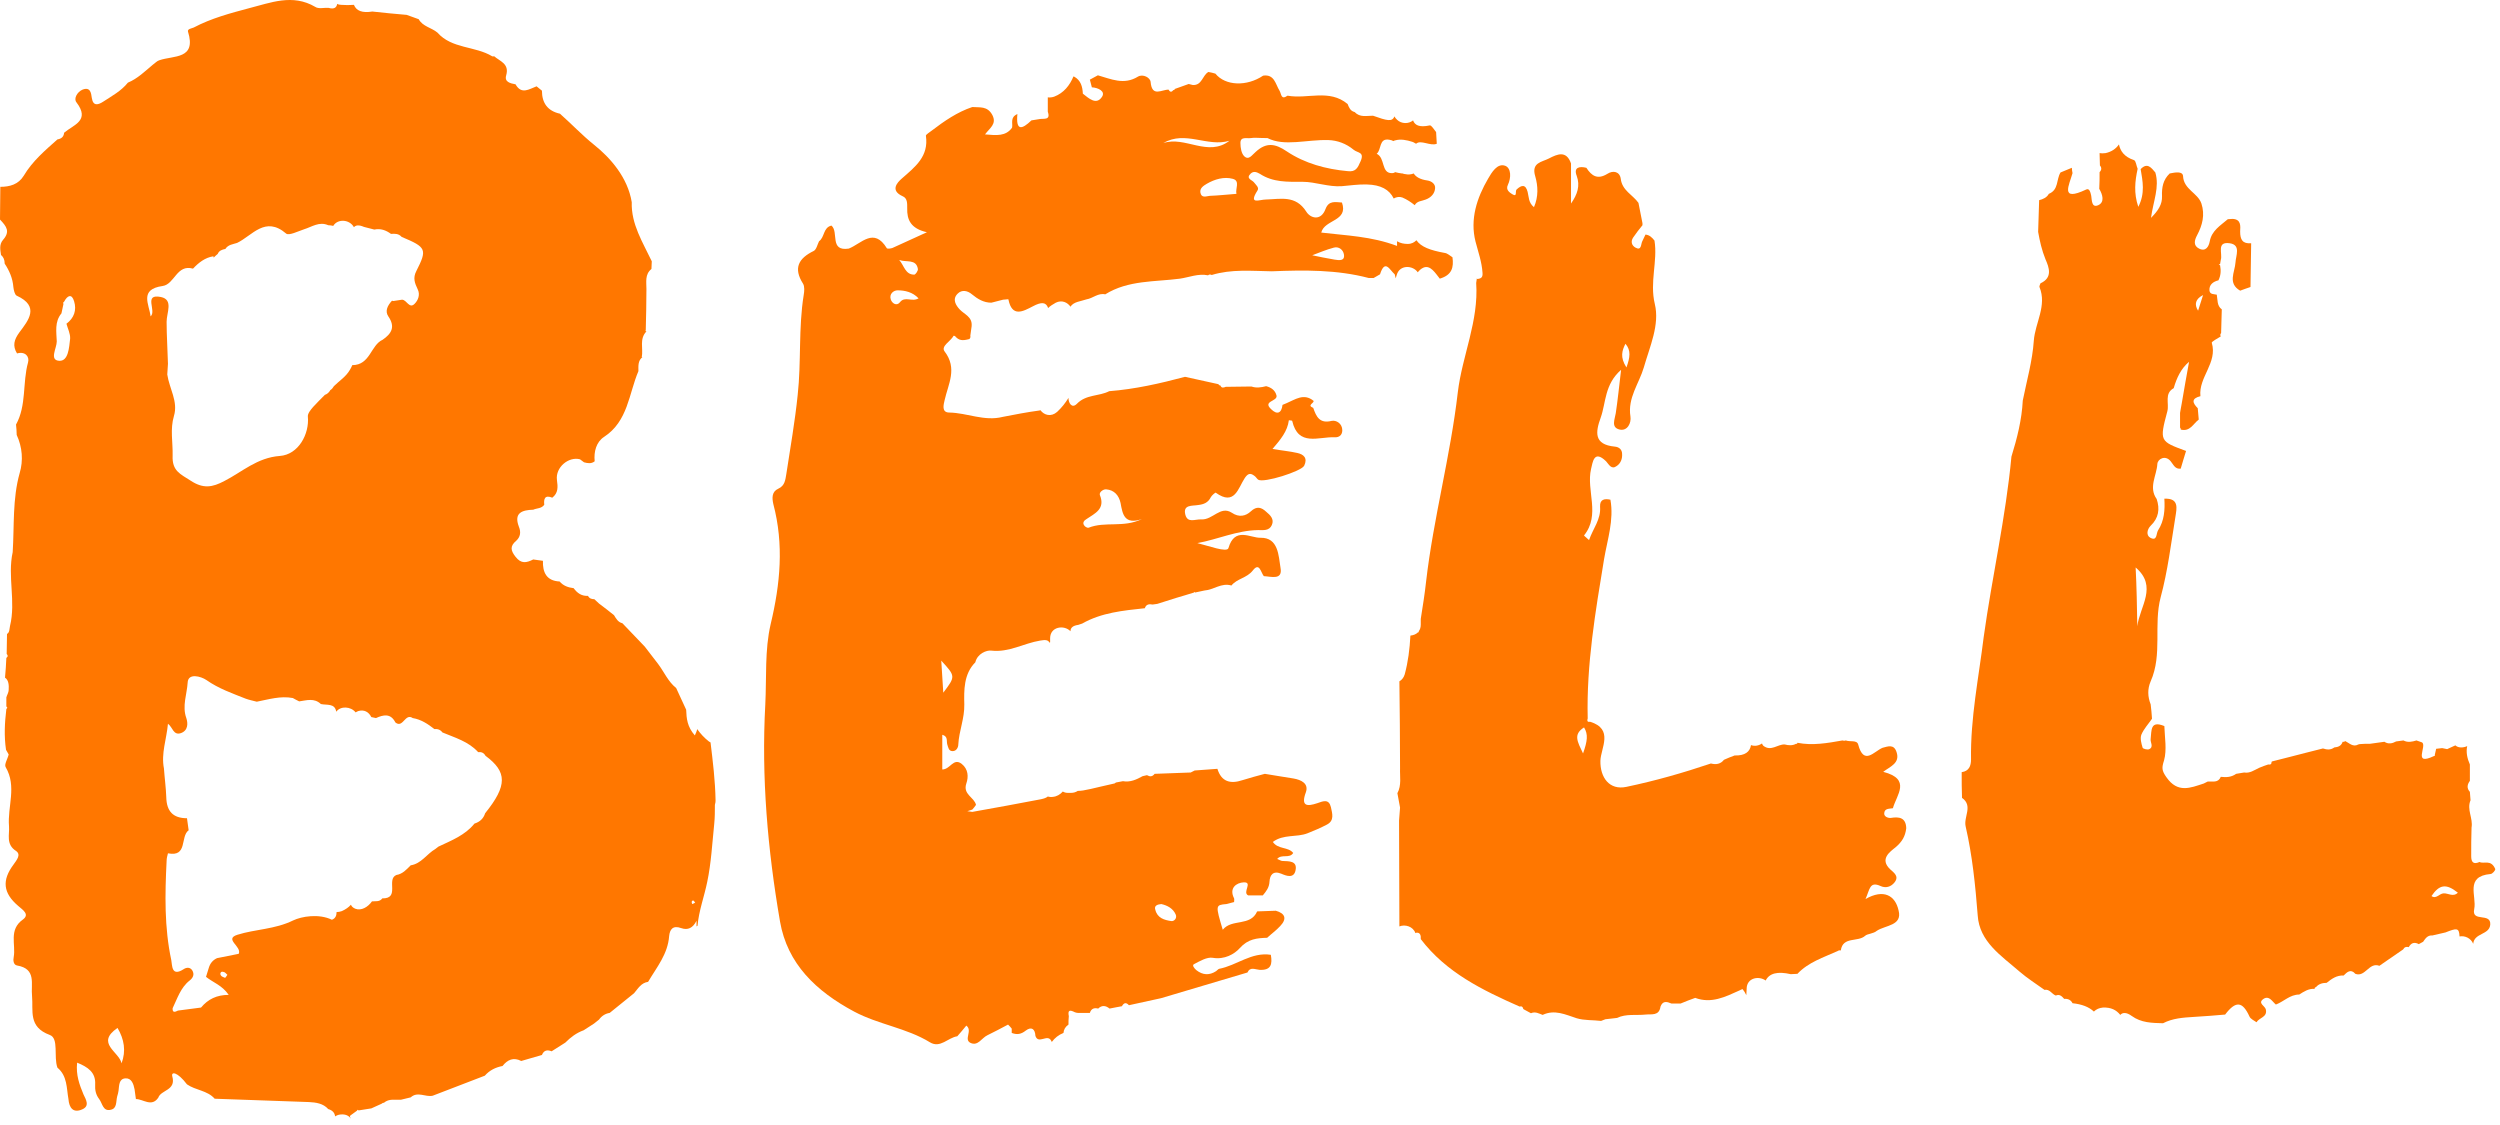 <svg width="180" height="81" viewBox="0 0 180 81" fill="none" xmlns="http://www.w3.org/2000/svg">
<path d="M104.578 18.524C104.386 18.404 104.217 18.236 104.025 18.212C102.967 18.02 102.318 17.779 101.982 17.298C101.837 17.442 101.645 17.563 101.357 17.563C101.092 17.563 100.828 17.515 100.587 17.37C100.587 17.491 100.587 17.587 100.587 17.707C98.736 17.01 96.933 16.962 95.13 16.745C95.37 15.784 97.101 15.952 96.621 14.582C96.164 14.558 95.683 14.413 95.442 15.038C95.106 15.952 94.337 15.712 94.048 15.231C93.279 14.029 92.197 14.341 91.139 14.365C90.682 14.365 89.865 14.774 90.538 13.716C90.682 13.5 90.418 13.307 90.274 13.115C90.129 12.947 89.673 12.851 90.057 12.49C90.274 12.298 90.49 12.394 90.707 12.514C91.668 13.139 92.678 13.091 93.808 13.091C94.697 13.091 95.659 13.476 96.621 13.404C97.222 13.356 97.823 13.259 98.424 13.283C99.409 13.307 100.034 13.644 100.347 14.293C100.539 14.173 100.78 14.149 100.972 14.221C101.309 14.365 101.597 14.558 101.861 14.774C102.03 14.461 102.366 14.486 102.655 14.365C103.039 14.221 103.304 13.933 103.328 13.548C103.352 13.259 103.088 13.043 102.775 12.995C102.246 12.923 101.934 12.73 101.789 12.49C101.597 12.562 101.405 12.586 101.188 12.538C101.14 12.538 101.02 12.514 100.996 12.49C100.972 12.49 100.972 12.49 100.948 12.49C100.78 12.466 100.611 12.442 100.443 12.394C100.395 12.442 100.323 12.466 100.203 12.466C99.433 12.466 99.746 11.36 99.121 11.072C99.481 10.783 99.265 9.918 100.034 10.062C100.155 10.086 100.251 10.11 100.323 10.158C100.371 10.134 100.419 10.11 100.443 10.11C100.852 9.99 101.284 10.086 101.669 10.206C101.765 10.23 101.861 10.302 101.958 10.35C102.294 10.038 102.991 10.543 103.448 10.35C103.424 10.062 103.424 9.798 103.4 9.509C103.256 9.341 103.064 9.004 102.943 9.028C102.174 9.196 101.861 9.004 101.741 8.668C101.429 8.932 100.9 8.932 100.587 8.62C100.515 8.547 100.443 8.475 100.395 8.379C100.251 8.788 99.866 8.692 98.856 8.331C98.4 8.331 97.919 8.475 97.534 8.067C97.222 7.994 97.125 7.73 97.029 7.49C95.707 6.384 94.144 7.153 92.702 6.889C92.221 7.225 92.269 6.768 92.125 6.528C91.836 6.071 91.764 5.326 90.947 5.446C89.769 6.239 88.23 6.191 87.509 5.302C87.341 5.254 87.172 5.206 87.004 5.182C86.571 5.422 86.547 6.167 85.874 6.119C85.778 6.095 85.682 6.071 85.586 6.047L84.576 6.408C84.576 6.48 84.528 6.504 84.48 6.48C84.36 6.648 84.239 6.648 84.143 6.456C83.662 6.432 82.941 7.033 82.845 5.903C82.821 5.59 82.292 5.302 81.931 5.518C80.922 6.143 79.984 5.686 79.047 5.422C78.854 5.518 78.662 5.638 78.47 5.735C78.518 5.927 78.566 6.095 78.614 6.288C79.071 6.312 79.624 6.576 79.335 6.985C78.926 7.586 78.397 7.081 77.965 6.744C77.941 6.239 77.82 5.783 77.34 5.518C77.316 5.518 77.292 5.518 77.292 5.494C77.027 6.143 76.594 6.696 75.897 6.961C75.753 7.009 75.585 7.033 75.441 7.009V8.043C75.657 8.668 75.176 8.523 74.864 8.571C74.671 8.595 74.455 8.644 74.262 8.668C73.589 9.317 73.132 9.461 73.253 8.211C72.7 8.451 72.94 8.884 72.868 9.196C72.411 9.822 71.762 9.749 70.921 9.677C71.257 9.221 71.786 8.932 71.45 8.283C71.089 7.61 70.536 7.754 70.007 7.706C68.925 8.067 67.988 8.716 67.074 9.413C66.93 9.533 66.665 9.677 66.665 9.773C66.882 11.264 65.896 12.009 64.935 12.851C64.574 13.163 64.093 13.716 64.983 14.125C65.343 14.269 65.319 14.654 65.319 14.99C65.295 15.808 65.56 16.457 66.738 16.721C65.728 17.178 65.007 17.515 64.261 17.851C64.141 17.899 63.901 17.923 63.853 17.875C62.915 16.337 62.026 17.539 61.112 17.899C59.694 18.116 60.415 16.697 59.862 16.241C59.261 16.385 59.381 17.082 58.972 17.37C58.852 17.611 58.78 17.971 58.588 18.068C57.506 18.596 57.097 19.294 57.818 20.424C57.939 20.616 57.915 20.977 57.867 21.241C57.482 23.621 57.698 26.049 57.434 28.429C57.241 30.328 56.905 32.228 56.616 34.127C56.544 34.536 56.52 34.968 56.039 35.185C55.559 35.401 55.583 35.858 55.679 36.291C56.448 39.2 56.184 42.036 55.486 44.945C55.054 46.797 55.198 48.792 55.102 50.715C54.813 55.956 55.27 61.173 56.16 66.342C56.688 69.395 58.756 71.366 61.497 72.833C63.252 73.77 65.271 74.011 66.954 75.045C67.699 75.501 68.252 74.708 68.925 74.612C69.142 74.371 69.358 74.107 69.575 73.843C70.055 74.203 69.358 74.852 69.887 75.093C70.416 75.333 70.68 74.732 71.089 74.54C71.594 74.299 72.075 74.035 72.58 73.77C72.676 73.867 72.772 73.963 72.844 74.059C72.844 74.155 72.844 74.251 72.844 74.371C73.229 74.516 73.517 74.468 73.854 74.203C74.262 73.891 74.527 74.083 74.551 74.588C74.767 75.213 75.416 74.42 75.681 74.924C75.705 74.948 75.705 74.997 75.729 75.021C75.945 74.732 76.21 74.516 76.57 74.371C76.594 74.131 76.691 73.939 76.931 73.77C76.931 73.578 76.931 73.362 76.955 73.169C76.859 72.689 77.051 72.713 77.388 72.881C77.46 72.905 77.532 72.929 77.604 72.929C77.893 72.929 78.181 72.929 78.47 72.929C78.566 72.617 78.782 72.544 79.071 72.617C79.335 72.352 79.624 72.4 79.888 72.617C80.177 72.569 80.465 72.496 80.778 72.448C80.922 72.184 81.09 72.16 81.282 72.376L83.59 71.871C85.658 71.246 87.749 70.645 89.817 70.02C90.009 69.587 90.37 69.804 90.682 69.828C91.524 69.876 91.62 69.419 91.5 68.746C90.105 68.53 89.048 69.515 87.773 69.756C87.701 69.78 87.629 69.876 87.557 69.924C87.076 70.237 86.596 70.213 86.139 69.852C85.994 69.732 85.802 69.491 85.97 69.419C86.379 69.203 86.908 68.89 87.317 68.962C88.158 69.107 88.879 68.698 89.264 68.265C89.865 67.592 90.514 67.544 91.235 67.52C91.548 67.231 91.885 66.991 92.173 66.678C92.678 66.15 92.534 65.765 91.86 65.573C91.404 65.597 90.971 65.597 90.514 65.621C90.033 66.727 88.687 66.126 88.038 66.943C87.509 65.164 87.509 65.164 88.302 65.092C88.495 65.044 88.663 64.996 88.855 64.948C88.855 64.851 88.879 64.755 88.855 64.683C88.471 63.938 89.024 63.553 89.552 63.529C90.226 63.505 89.432 64.25 89.865 64.467C90.226 64.467 90.562 64.467 90.923 64.467C91.163 64.178 91.38 63.914 91.404 63.481C91.428 63.024 91.644 62.664 92.245 62.904C92.63 63.072 93.159 63.265 93.279 62.664C93.423 61.966 92.798 62.014 92.341 61.99C92.221 61.99 92.101 61.894 91.957 61.846C92.269 61.462 92.846 61.846 93.111 61.413C92.75 60.957 92.029 61.173 91.644 60.62C92.413 60.043 93.351 60.308 94.144 59.995C94.625 59.803 95.082 59.61 95.539 59.37C96.092 59.081 95.923 58.577 95.827 58.12C95.683 57.519 95.298 57.663 94.841 57.831C94.12 58.072 93.639 58.072 94.024 57.038C94.24 56.413 93.688 56.148 93.135 56.052C92.437 55.932 91.74 55.836 91.067 55.716C90.538 55.86 89.985 56.004 89.456 56.172C88.591 56.461 87.942 56.293 87.653 55.355C87.1 55.403 86.571 55.427 86.019 55.475C85.922 55.523 85.826 55.572 85.73 55.62C84.865 55.644 83.999 55.692 83.134 55.716C82.965 55.932 82.797 55.932 82.581 55.812C82.484 55.836 82.364 55.86 82.268 55.884C81.835 56.124 81.379 56.341 80.85 56.245C80.681 56.269 80.513 56.317 80.345 56.341C80.297 56.365 80.273 56.413 80.225 56.413C78.806 56.725 78.013 56.966 77.604 56.942C77.46 57.038 77.292 57.086 77.123 57.086H76.883C76.763 57.086 76.642 57.062 76.522 56.99C76.33 57.206 76.09 57.35 75.801 57.375C75.657 57.399 75.537 57.375 75.441 57.35C75.32 57.447 75.176 57.495 74.96 57.543C73.301 57.855 71.666 58.168 70.007 58.456C69.887 58.432 69.767 58.432 69.647 58.408C69.767 58.36 69.887 58.336 70.007 58.288C70.103 58.168 70.2 58.072 70.272 57.952C70.151 57.399 69.31 57.206 69.575 56.413C69.743 55.932 69.719 55.379 69.238 54.995C68.637 54.538 68.421 55.403 67.844 55.403V52.903C68.276 53.023 68.132 53.36 68.204 53.6C68.276 53.816 68.3 54.081 68.589 54.081C68.877 54.081 68.998 53.792 68.998 53.6C69.046 52.639 69.454 51.725 69.43 50.715C69.406 49.706 69.382 48.528 70.224 47.686C70.368 47.061 71.041 46.797 71.377 46.845C72.652 46.989 73.71 46.316 74.888 46.123C75.272 46.051 75.465 46.075 75.561 46.268C75.585 46.268 75.609 46.244 75.609 46.244C75.609 46.147 75.609 46.051 75.609 45.955C75.609 45.114 76.618 44.969 77.075 45.45C77.075 45.186 77.268 45.042 77.628 44.993C77.724 44.969 77.82 44.921 77.917 44.897C79.311 44.104 80.874 43.96 82.436 43.791V43.767C82.532 43.503 82.749 43.479 82.989 43.527C83.109 43.503 83.206 43.503 83.326 43.479C83.783 43.335 84.239 43.19 84.696 43.046C85.129 42.926 85.562 42.782 85.97 42.661L85.994 42.613L86.043 42.661C86.259 42.613 86.499 42.565 86.716 42.517C87.389 42.469 87.942 41.94 88.663 42.157C89.072 41.652 89.769 41.628 90.202 41.075C90.682 40.45 90.779 41.219 90.995 41.483C91.524 41.508 92.365 41.796 92.197 40.883C92.053 40.017 92.053 38.695 90.755 38.719C90.033 38.743 88.903 37.901 88.447 39.464C88.35 39.801 87.004 39.296 86.211 39.103C87.677 38.839 89.048 38.19 90.586 38.166C90.947 38.166 91.38 38.238 91.572 37.805C91.764 37.373 91.452 37.084 91.163 36.844C90.827 36.531 90.49 36.411 90.057 36.82C89.697 37.156 89.216 37.276 88.687 36.916C87.87 36.387 87.317 37.445 86.499 37.397C86.043 37.373 85.514 37.685 85.345 37.06C85.153 36.315 85.85 36.435 86.259 36.363C86.668 36.315 86.98 36.194 87.172 35.81C87.245 35.666 87.509 35.449 87.533 35.473C88.903 36.459 89.144 35.137 89.625 34.416C89.841 34.103 90.009 34.031 90.298 34.247C90.418 34.319 90.49 34.464 90.586 34.536C90.971 34.8 93.712 33.935 93.904 33.526C94.168 32.973 93.856 32.709 93.399 32.612C92.87 32.492 92.317 32.444 91.62 32.324C92.197 31.651 92.702 31.05 92.798 30.256C92.966 30.28 93.038 30.28 93.038 30.304C93.471 32.18 94.938 31.434 96.092 31.483C96.428 31.506 96.645 31.314 96.645 30.978C96.645 30.497 96.212 30.232 95.875 30.304C95.01 30.521 94.769 29.992 94.553 29.367C94.072 29.174 94.625 29.03 94.577 28.862C93.88 28.285 93.255 28.766 92.63 29.03C92.534 29.078 92.437 29.102 92.341 29.151C92.269 29.776 91.933 29.872 91.524 29.463C90.875 28.862 92.005 28.91 91.909 28.477C91.812 28.093 91.524 27.9 91.163 27.804C90.803 27.9 90.442 27.948 90.105 27.828C89.48 27.828 88.879 27.852 88.254 27.852C88.086 27.924 87.942 27.948 87.87 27.756C87.797 27.756 87.749 27.708 87.725 27.66C86.932 27.492 86.115 27.299 85.321 27.131C83.518 27.612 81.715 28.021 79.864 28.165C79.119 28.549 78.205 28.381 77.532 29.078C77.171 29.439 76.931 29.006 76.931 28.67V28.646C76.715 29.006 76.45 29.343 76.114 29.655C75.681 30.04 75.176 29.896 74.912 29.535C74.888 29.535 74.864 29.559 74.815 29.559C73.926 29.679 73.06 29.848 72.195 30.016C70.873 30.352 69.647 29.727 68.348 29.703C67.771 29.703 67.94 29.126 68.012 28.814C68.276 27.636 68.949 26.53 68.012 25.304C67.723 24.919 68.445 24.583 68.661 24.174C68.661 24.174 68.733 24.174 68.757 24.198C68.805 24.222 68.805 24.27 68.853 24.294C69.142 24.583 69.478 24.486 69.791 24.414C69.863 24.342 69.887 24.27 69.863 24.174C69.887 23.934 69.935 23.717 69.959 23.477V23.453C70.007 22.804 69.43 22.635 69.094 22.275C68.829 21.986 68.541 21.553 68.949 21.145C69.262 20.832 69.671 20.928 69.983 21.193C70.392 21.529 70.825 21.794 71.377 21.794C71.666 21.722 71.954 21.65 72.219 21.578C72.363 21.578 72.604 21.529 72.604 21.553C72.868 22.876 73.661 22.419 74.359 22.058C74.984 21.722 75.32 21.746 75.465 22.179C75.609 22.034 75.801 21.914 76.017 21.794C76.45 21.578 76.859 21.77 77.075 22.082C77.292 21.722 77.82 21.698 78.229 21.553C78.686 21.481 79.071 21.073 79.576 21.193C81.234 20.159 83.158 20.303 84.961 20.063C85.61 19.967 86.283 19.678 86.98 19.823C87.052 19.75 87.148 19.75 87.245 19.799C88.663 19.366 90.105 19.51 91.572 19.534C93.928 19.438 96.26 19.414 98.544 20.015C98.664 20.015 98.784 20.015 98.904 20.015C99.049 19.919 99.217 19.847 99.361 19.75C99.722 18.62 100.058 19.438 100.419 19.75C100.443 19.847 100.467 19.943 100.491 20.039C100.515 19.967 100.539 19.871 100.563 19.799C100.78 19.029 101.741 19.101 102.078 19.606C102.198 19.462 102.318 19.342 102.487 19.27C102.991 19.053 103.352 19.678 103.665 20.063C104.554 19.799 104.674 19.246 104.578 18.524ZM66.088 19.366C66.113 19.486 65.92 19.774 65.824 19.774C65.175 19.774 65.103 19.125 64.742 18.717C65.247 18.909 65.968 18.62 66.088 19.366ZM64.79 21.77C64.55 22.058 64.237 21.842 64.141 21.578C63.997 21.169 64.334 20.904 64.622 20.904C65.151 20.904 65.704 21.025 66.137 21.481C65.656 21.77 65.151 21.289 64.79 21.77ZM83.614 65.092C84.047 65.188 84.456 65.404 84.648 65.837C84.768 66.101 84.552 66.342 84.336 66.318C83.831 66.246 83.326 66.101 83.182 65.5C83.085 65.212 83.326 65.116 83.614 65.092ZM78.229 37.373C78.83 36.964 79.6 36.651 79.191 35.642C79.119 35.449 79.431 35.209 79.648 35.233C80.225 35.281 80.561 35.666 80.681 36.218C80.826 37.012 80.946 37.805 82.22 37.373C80.874 38.022 79.576 37.517 78.374 37.998C78.301 38.022 78.109 37.925 78.061 37.829C77.917 37.637 78.061 37.469 78.229 37.373ZM67.916 49.874C67.868 49.008 67.82 48.311 67.771 47.566C68.805 48.696 68.805 48.696 67.916 49.874ZM83.759 10.302C85.345 9.365 86.932 10.615 88.519 10.134C86.98 11.336 85.321 9.773 83.759 10.302ZM89.024 13.957C88.374 14.005 87.749 14.077 87.1 14.101C86.86 14.125 86.499 14.293 86.427 13.86C86.379 13.548 86.644 13.38 86.884 13.235C87.461 12.899 88.134 12.707 88.759 12.875C89.312 13.019 88.927 13.596 89.024 13.957ZM89.576 11.24C89.384 11.048 89.312 10.639 89.312 10.326C89.288 9.798 89.769 9.99 90.057 9.942C90.322 9.894 90.61 9.942 91.259 9.942C92.486 10.567 94.072 10.038 95.659 10.086C96.284 10.11 96.909 10.326 97.462 10.783C97.751 11.024 98.255 10.927 97.967 11.601C97.751 12.105 97.606 12.394 97.029 12.322C95.467 12.178 93.952 11.769 92.654 10.903C91.812 10.326 91.163 10.23 90.394 10.951C90.153 11.144 89.913 11.576 89.576 11.24ZM96.092 18.693C95.515 18.596 94.938 18.476 94.481 18.38C94.938 18.212 95.491 17.971 96.044 17.827C96.404 17.731 96.717 17.995 96.765 18.332C96.837 18.813 96.404 18.741 96.092 18.693Z" fill="#FF7700"/>
<path d="M134.317 64.731C134.63 64.034 134.606 63.433 135.399 63.794C135.76 63.962 136.144 63.866 136.409 63.529C136.745 63.096 136.385 62.856 136.096 62.592C135.303 61.846 136.096 61.317 136.481 61.005C136.962 60.596 137.178 60.211 137.25 59.634C137.226 58.865 136.745 58.793 136.144 58.889C135.928 58.913 135.64 58.793 135.664 58.553C135.688 58.192 136.024 58.24 136.289 58.192C136.553 57.23 137.635 56.1 135.591 55.572C136.096 55.187 136.818 54.946 136.553 54.153C136.361 53.552 135.928 53.744 135.543 53.841C134.918 54.105 134.197 55.139 133.788 53.6C133.692 53.264 133.211 53.432 132.899 53.312L132.779 53.336L132.658 53.312C131.577 53.504 130.495 53.696 129.413 53.48L129.389 53.552H129.317C129.052 53.696 128.764 53.672 128.499 53.6C127.994 53.576 127.514 54.129 126.961 53.696C126.913 53.648 126.889 53.6 126.865 53.528C126.624 53.696 126.336 53.744 126.071 53.648C125.999 54.129 125.638 54.417 124.893 54.394C124.629 54.49 124.388 54.586 124.124 54.706C123.883 55.019 123.547 55.067 123.186 54.971C121.191 55.644 119.171 56.221 117.104 56.653C115.878 56.918 115.205 55.98 115.229 54.778C115.253 53.865 116.214 52.494 114.483 51.965C114.267 52.013 114.267 51.869 114.315 51.725C114.219 47.854 114.868 44.056 115.493 40.257C115.734 38.839 116.214 37.445 115.95 35.978C115.517 35.882 115.181 35.954 115.205 36.483C115.277 37.397 114.7 38.046 114.411 38.887C114.219 38.719 114.027 38.55 114.051 38.55C115.253 37.06 114.195 35.329 114.556 33.766C114.676 33.31 114.748 32.348 115.637 33.213C115.854 33.454 116.022 33.839 116.407 33.55C116.695 33.358 116.815 33.021 116.791 32.684C116.791 32.372 116.575 32.18 116.262 32.156C114.748 32.011 114.868 31.122 115.253 30.064C115.637 28.982 115.517 27.684 116.719 26.626C116.575 27.828 116.479 28.79 116.335 29.752C116.262 30.208 115.974 30.785 116.623 30.93C117.176 31.05 117.465 30.449 117.392 29.992C117.176 28.646 118.017 27.612 118.354 26.458C118.787 24.943 119.508 23.381 119.147 21.89C118.763 20.303 119.364 18.813 119.123 17.322C118.955 17.106 118.763 16.914 118.474 16.89C118.402 17.058 118.306 17.226 118.234 17.394C118.138 17.611 118.186 18.068 117.753 17.827C117.489 17.683 117.392 17.394 117.585 17.106C117.801 16.793 118.017 16.505 118.258 16.216V16.072C118.162 15.591 118.066 15.111 117.969 14.606C117.561 14.029 116.791 13.716 116.695 12.875C116.623 12.346 116.142 12.25 115.734 12.514C115.036 12.947 114.604 12.682 114.219 12.081C113.738 11.961 113.281 12.033 113.522 12.658C113.786 13.38 113.57 14.005 113.113 14.654V11.769C112.777 10.807 112.127 11.096 111.526 11.408C111.022 11.673 110.228 11.697 110.541 12.707C110.733 13.38 110.781 14.149 110.445 14.918C110.036 14.582 110.084 14.173 109.988 13.812C109.844 13.259 109.555 13.307 109.194 13.644C109.074 13.764 109.267 14.221 108.882 13.981C108.738 13.884 108.377 13.692 108.569 13.307C108.81 12.803 108.81 12.105 108.377 11.937C107.8 11.721 107.391 12.442 107.151 12.851C106.334 14.245 105.829 15.784 106.237 17.394C106.43 18.14 106.694 18.861 106.742 19.654C106.766 19.967 106.646 20.063 106.358 20.087L106.334 20.039C106.31 20.159 106.31 20.255 106.285 20.375C106.478 23.116 105.276 25.616 104.963 28.237C104.434 32.829 103.208 37.3 102.679 41.868C102.583 42.758 102.439 43.647 102.295 44.561C102.295 44.705 102.295 44.825 102.295 44.969C102.295 45.162 102.247 45.33 102.15 45.45C102.15 45.474 102.15 45.498 102.15 45.522C102.126 45.522 102.126 45.522 102.102 45.522C101.958 45.667 101.766 45.739 101.549 45.763C101.501 46.724 101.381 47.662 101.141 48.551C101.069 48.792 100.924 48.96 100.756 49.056C100.78 51.148 100.804 53.239 100.804 55.307C100.78 55.908 100.924 56.533 100.612 57.11C100.684 57.447 100.732 57.807 100.804 58.144C100.78 58.456 100.756 58.769 100.732 59.081C100.732 61.63 100.756 64.154 100.756 66.703C101.165 66.534 101.742 66.703 101.91 67.183C101.934 67.183 101.934 67.183 101.958 67.159C102.247 67.111 102.319 67.352 102.295 67.616C104.122 70.02 106.742 71.294 109.411 72.472C109.555 72.424 109.651 72.496 109.675 72.641L109.699 72.665C109.868 72.761 110.06 72.857 110.228 72.953C110.541 72.809 110.805 72.977 111.07 73.073C111.935 72.665 112.704 73.049 113.522 73.314C114.075 73.482 114.7 73.434 115.277 73.506C115.373 73.458 115.493 73.434 115.589 73.386C115.878 73.362 116.166 73.314 116.431 73.29C117.08 72.977 117.801 73.121 118.474 73.049C118.907 73.001 119.46 73.169 119.556 72.472C119.724 72.04 120.013 72.112 120.349 72.256C120.566 72.256 120.782 72.256 120.999 72.256C121.359 72.112 121.696 71.967 122.056 71.847C123.21 72.28 124.22 71.775 125.23 71.318C125.302 71.294 125.446 71.198 125.47 71.222C125.566 71.342 125.662 71.487 125.735 71.655C125.735 71.511 125.759 71.366 125.759 71.198C125.759 70.405 126.624 70.237 127.129 70.597C127.393 70.068 127.994 69.924 128.932 70.14C129.1 70.14 129.245 70.116 129.413 70.116C130.206 69.275 131.288 68.938 132.298 68.481C132.37 68.433 132.442 68.409 132.538 68.433C132.682 67.4 133.764 67.856 134.293 67.376C134.437 67.231 134.894 67.231 135.135 67.015C135.76 66.606 136.986 66.654 136.697 65.549C136.457 64.467 135.615 63.986 134.317 64.731ZM117.032 24.751C117.44 25.232 117.368 25.713 117.104 26.458C116.623 25.713 116.791 25.232 117.032 24.751ZM113.979 54.249C113.57 53.384 113.257 52.879 114.051 52.374C114.363 52.879 114.291 53.36 113.979 54.249Z" fill="#FF7700"/>
<path d="M51.52 57.615C51.496 56.221 51.328 54.85 51.159 53.456C51.111 53.432 51.087 53.408 51.039 53.384C50.702 53.119 50.438 52.831 50.197 52.494C50.173 52.639 50.101 52.783 50.029 52.951C49.476 52.326 49.428 51.725 49.404 51.1C49.164 50.571 48.923 50.066 48.683 49.537C48.106 49.08 47.818 48.383 47.385 47.806L46.423 46.556L44.812 44.873C44.5 44.801 44.356 44.537 44.211 44.296C43.851 44.008 43.49 43.719 43.13 43.455C43.009 43.359 42.913 43.239 42.793 43.142C42.601 43.142 42.432 43.094 42.336 42.902C41.879 42.926 41.567 42.71 41.302 42.349C40.918 42.301 40.557 42.181 40.293 41.868C39.331 41.82 39.067 41.195 39.091 40.378C38.85 40.353 38.61 40.306 38.393 40.281C37.913 40.522 37.528 40.618 37.119 40.089C36.759 39.632 36.711 39.32 37.167 38.935C37.456 38.671 37.528 38.334 37.36 37.925C36.975 36.916 37.6 36.723 38.393 36.699C38.658 36.579 38.994 36.627 39.187 36.339C39.139 35.906 39.235 35.617 39.764 35.834C40.197 35.497 40.172 35.065 40.1 34.56C39.98 33.646 40.942 32.853 41.759 33.069C41.855 33.141 41.952 33.213 42.048 33.285C42.312 33.358 42.577 33.406 42.817 33.213C42.745 32.516 42.937 31.819 43.49 31.458C45.221 30.328 45.269 28.357 45.966 26.722C45.966 26.362 45.918 25.977 46.255 25.713H46.207C46.327 25.087 46.014 24.414 46.543 23.861L46.471 23.837L46.495 23.765C46.519 22.78 46.543 21.794 46.543 20.808C46.543 20.303 46.423 19.75 46.904 19.366C46.904 19.174 46.928 19.005 46.928 18.813C46.279 17.442 45.437 16.144 45.486 14.558C45.197 12.779 43.947 11.36 42.769 10.422C41.903 9.725 41.134 8.908 40.317 8.187C39.451 7.994 39.019 7.441 39.019 6.528L38.634 6.215C38.105 6.408 37.552 6.84 37.119 6.071C36.735 5.999 36.302 5.903 36.446 5.422C36.687 4.581 35.989 4.412 35.581 4.052C35.532 4.052 35.484 4.076 35.436 4.052C34.21 3.306 32.527 3.523 31.494 2.345C31.061 1.984 30.436 1.912 30.147 1.383C29.859 1.287 29.57 1.167 29.282 1.071C28.465 0.998 27.623 0.926 26.806 0.83C26.084 0.95 25.652 0.782 25.483 0.349C25.171 0.373 24.882 0.373 24.57 0.349C24.45 0.349 24.354 0.325 24.281 0.277C24.233 0.542 24.065 0.686 23.656 0.566C23.344 0.542 22.935 0.662 22.695 0.494C21.06 -0.468 19.473 0.205 17.935 0.59C16.588 0.95 15.218 1.311 13.944 1.984C13.775 2.056 13.487 2.08 13.535 2.273C14.16 4.292 12.501 3.98 11.467 4.34C11.299 4.388 11.155 4.557 11.011 4.653C10.434 5.134 9.905 5.662 9.208 5.951C8.727 6.552 8.054 6.913 7.429 7.321C7.092 7.538 6.707 7.682 6.611 7.057C6.563 6.672 6.491 6.239 5.938 6.456C5.553 6.624 5.289 7.105 5.505 7.369C6.515 8.692 5.289 8.98 4.616 9.557C4.592 9.846 4.424 9.99 4.135 10.038C3.246 10.831 2.332 11.601 1.707 12.658C1.322 13.283 0.697 13.452 0.024 13.452C0.024 14.245 0 15.014 0 15.808C0.481 16.313 0.745 16.673 0.216 17.274C-0.072 17.611 0.024 17.995 0.072 18.356C0.24 18.5 0.337 18.693 0.337 18.981C0.673 19.486 0.914 20.039 0.962 20.664C0.986 20.88 1.058 21.217 1.202 21.289C2.885 22.058 2.043 23.068 1.394 23.934C1.01 24.462 0.89 24.895 1.226 25.448C1.803 25.28 2.14 25.665 2.019 26.097C1.611 27.564 1.923 29.174 1.154 30.569C1.178 30.809 1.202 31.074 1.202 31.314C1.611 32.204 1.683 33.165 1.418 34.055C0.89 35.93 1.034 37.853 0.914 39.752C0.529 41.508 1.154 43.311 0.721 45.066C0.673 45.282 0.697 45.546 0.505 45.643C0.505 46.123 0.481 46.604 0.481 47.085C0.529 47.133 0.553 47.181 0.553 47.229C0.553 47.277 0.505 47.325 0.457 47.373C0.433 47.854 0.409 48.311 0.361 48.792C0.625 48.96 0.649 49.345 0.625 49.681C0.625 49.85 0.505 50.042 0.457 50.21C0.457 50.427 0.457 50.643 0.457 50.859L0.529 50.956L0.457 51.052C0.337 52.038 0.288 52.999 0.433 53.985L0.625 54.321C0.553 54.634 0.288 55.043 0.409 55.235C1.226 56.629 0.529 58.072 0.649 59.49C0.697 60.091 0.409 60.788 1.154 61.269C1.539 61.534 1.202 61.918 0.986 62.231C0.12 63.385 0.216 64.298 1.322 65.236C1.659 65.524 2.14 65.837 1.659 66.198C0.601 66.943 1.154 68.001 0.986 68.914C0.938 69.131 0.962 69.467 1.226 69.515C2.645 69.756 2.212 70.838 2.308 71.727C2.404 72.785 2.019 73.939 3.582 74.516C4.255 74.756 3.847 76.078 4.135 76.872C4.856 77.473 4.784 78.338 4.928 79.132C4.976 79.757 5.265 80.165 5.914 79.877C6.491 79.636 6.179 79.156 6.01 78.795C5.722 78.098 5.457 77.401 5.553 76.511C6.323 76.824 6.9 77.208 6.852 78.074C6.828 78.483 6.9 78.819 7.14 79.132C7.381 79.444 7.405 80.045 7.982 79.901C8.438 79.805 8.342 79.3 8.438 78.939C8.486 78.795 8.511 78.675 8.535 78.531C8.583 78.146 8.559 77.665 9.039 77.641C9.472 77.617 9.616 78.05 9.689 78.434C9.713 78.675 9.761 78.891 9.785 79.132C10.314 79.132 10.915 79.733 11.395 79.035C11.588 78.459 12.694 78.531 12.405 77.497C12.309 77.136 12.766 77.16 13.463 78.074C14.088 78.507 14.929 78.507 15.458 79.108C17.718 79.18 19.978 79.276 22.238 79.348C22.743 79.372 23.272 79.444 23.632 79.853C23.969 79.949 24.089 80.141 24.137 80.382C24.257 80.286 24.426 80.237 24.642 80.237C24.93 80.237 25.147 80.358 25.267 80.55C25.243 80.478 25.195 80.43 25.195 80.358C25.195 80.334 25.243 80.31 25.267 80.286C25.411 80.189 25.555 80.069 25.7 79.973L25.748 79.901L25.82 79.949C26.133 79.901 26.421 79.853 26.734 79.805C26.974 79.685 27.238 79.588 27.479 79.468C27.527 79.42 27.575 79.396 27.647 79.396C28.008 79.084 28.465 79.204 28.873 79.18C29.114 79.132 29.33 79.059 29.57 79.011C30.075 78.555 30.628 79.011 31.157 78.891C32.407 78.41 33.657 77.93 34.907 77.449C35.244 77.064 35.677 76.848 36.182 76.752C36.542 76.295 36.975 76.103 37.528 76.391L39.019 75.958C39.163 75.598 39.427 75.574 39.716 75.694C40.052 75.477 40.365 75.285 40.701 75.069C41.086 74.684 41.495 74.371 42.024 74.179C42.264 74.011 42.529 73.867 42.769 73.698L43.13 73.41C43.322 73.145 43.586 72.977 43.899 72.929C44.476 72.448 45.077 71.992 45.654 71.511C45.942 71.174 46.159 70.765 46.663 70.693C47.289 69.635 48.082 68.698 48.178 67.4C48.226 66.919 48.443 66.606 49.044 66.823C49.524 66.991 49.885 66.823 50.15 66.294C50.15 66.438 50.15 66.558 50.15 66.702C50.173 66.678 50.197 66.678 50.222 66.654C50.318 65.573 50.702 64.563 50.919 63.505C51.207 62.135 51.279 60.716 51.424 59.322C51.472 58.865 51.472 58.408 51.472 57.952C51.52 57.783 51.52 57.711 51.52 57.615ZM4.784 23.308C4.88 23.669 5.073 24.03 5.049 24.39C4.976 25.015 4.928 26.025 4.255 25.977C3.534 25.929 4.087 25.064 4.087 24.583C4.063 23.91 3.919 23.164 4.424 22.563C4.472 22.347 4.52 22.107 4.568 21.89L4.544 21.794L4.616 21.722C4.856 21.265 5.169 21.121 5.337 21.698C5.529 22.323 5.337 22.9 4.784 23.308ZM8.751 76.559C8.583 75.718 6.852 75.117 8.462 74.011C8.943 74.828 9.087 75.67 8.751 76.559ZM10.842 22.78C10.746 21.914 10.001 20.832 11.708 20.592C12.573 20.472 12.718 19.005 13.896 19.342C14.304 18.909 14.761 18.548 15.362 18.452L15.386 18.548C15.482 18.452 15.579 18.356 15.675 18.284C15.771 18.044 15.987 17.971 16.228 17.923C16.42 17.611 16.781 17.587 17.069 17.491C18.175 16.962 19.088 15.519 20.603 16.817C20.795 16.986 21.469 16.649 21.901 16.505C22.454 16.337 22.983 15.928 23.632 16.216C23.776 16.216 23.897 16.241 23.993 16.265C24.305 15.736 25.171 15.784 25.483 16.361C25.604 16.216 25.82 16.168 26.205 16.337C26.445 16.409 26.709 16.457 26.95 16.529C27.407 16.433 27.791 16.577 28.152 16.841C28.441 16.817 28.705 16.817 28.921 17.058C30.7 17.803 30.772 17.947 29.979 19.51C29.715 20.015 29.859 20.375 30.075 20.832C30.268 21.217 30.099 21.626 29.859 21.866C29.474 22.275 29.282 21.578 28.945 21.578L28.32 21.674L28.224 21.65C27.912 21.986 27.695 22.395 27.96 22.78C28.488 23.549 28.176 24.03 27.551 24.462C26.686 24.847 26.661 26.29 25.363 26.29C25.315 26.41 25.267 26.506 25.195 26.626C24.906 27.131 24.426 27.419 24.041 27.804C23.969 27.924 23.897 28.02 23.776 28.093C23.776 28.117 23.753 28.117 23.753 28.141C23.656 28.285 23.536 28.381 23.392 28.429C23.103 28.718 22.815 29.006 22.55 29.295C22.382 29.487 22.142 29.776 22.166 29.992C22.286 31.242 21.493 32.733 20.146 32.829C18.512 32.949 17.43 33.983 16.155 34.632C15.29 35.089 14.641 35.209 13.727 34.608C12.982 34.127 12.381 33.911 12.429 32.805C12.453 31.843 12.237 30.905 12.525 29.944C12.838 28.91 12.189 27.972 12.044 26.963C12.069 26.698 12.069 26.434 12.093 26.193C12.069 25.184 11.996 24.174 11.996 23.164C11.996 22.515 12.501 21.578 11.588 21.385C10.29 21.121 11.299 22.395 10.842 22.78ZM34.931 58.553C34.811 58.937 34.547 59.178 34.162 59.298C33.489 60.139 32.479 60.524 31.566 60.957L31.349 61.125C30.724 61.486 30.34 62.183 29.57 62.303C29.282 62.591 28.993 62.928 28.537 63C27.791 63.313 28.825 64.707 27.527 64.683C27.335 64.948 27.046 64.875 26.782 64.899C26.493 65.308 26.012 65.597 25.58 65.428C25.411 65.356 25.315 65.26 25.267 65.14C25.099 65.332 24.882 65.476 24.618 65.597C24.498 65.645 24.354 65.669 24.233 65.669C24.233 65.909 24.161 66.126 23.897 66.222C22.959 65.765 21.709 65.981 21.108 66.27C19.786 66.919 18.391 66.895 17.093 67.303C16.107 67.616 17.43 68.145 17.189 68.674C16.684 68.77 16.155 68.89 15.627 68.986C15.314 69.131 15.122 69.371 15.026 69.708C14.954 69.924 14.905 70.116 14.833 70.333C15.338 70.741 15.987 70.934 16.468 71.631C15.603 71.631 14.977 71.943 14.473 72.544L12.814 72.761C12.621 72.857 12.405 72.953 12.429 72.593C12.766 71.895 13.006 71.102 13.655 70.597C13.896 70.405 14.016 70.164 13.848 69.876C13.703 69.635 13.439 69.635 13.223 69.78C12.333 70.357 12.405 69.491 12.333 69.131C11.828 66.775 11.876 64.394 11.996 61.99C11.996 61.798 12.044 61.63 12.093 61.438C13.535 61.726 12.958 60.235 13.583 59.779C13.535 59.49 13.511 59.202 13.463 58.913C12.453 58.913 11.996 58.408 11.972 57.399C11.948 56.701 11.852 56.028 11.804 55.331C11.588 54.249 11.996 53.215 12.093 52.11C12.429 52.35 12.477 52.975 13.03 52.783C13.559 52.59 13.535 52.062 13.415 51.701C13.102 50.835 13.463 49.97 13.511 49.153C13.535 48.431 14.473 48.696 14.857 48.96C15.747 49.585 16.733 49.922 17.694 50.306C17.959 50.403 18.223 50.451 18.488 50.523C19.353 50.355 20.194 50.09 21.084 50.258C21.228 50.331 21.372 50.427 21.541 50.499C22.07 50.427 22.622 50.234 23.103 50.691C23.536 50.787 24.113 50.619 24.209 51.244C24.522 50.811 25.267 50.859 25.604 51.292C25.652 51.268 25.724 51.22 25.796 51.196C26.205 51.076 26.541 51.244 26.734 51.629L27.07 51.701C27.599 51.461 28.128 51.34 28.465 52.013C29.017 52.47 29.162 51.316 29.715 51.701C30.316 51.797 30.82 52.134 31.277 52.494C31.518 52.47 31.71 52.542 31.854 52.735C32.768 53.119 33.73 53.384 34.427 54.153C34.667 54.129 34.835 54.201 34.956 54.417C36.518 55.572 36.542 56.557 34.931 58.553ZM16.372 70.188C16.3 70.285 16.228 70.405 16.204 70.405C16.083 70.357 15.939 70.309 15.891 70.212C15.819 70.068 15.915 69.924 16.059 69.972C16.18 69.972 16.276 70.092 16.372 70.188ZM49.837 65.092C49.813 65.02 49.789 64.972 49.813 64.899C49.813 64.875 49.885 64.827 49.909 64.827C49.957 64.875 50.005 64.923 50.053 64.972C49.981 65.044 49.909 65.068 49.837 65.092Z" fill="#FF7700"/>
<path d="M178.528 62.062C178.096 62.255 177.927 62.087 177.927 61.654C177.927 60.957 177.927 60.283 177.951 59.586C178.071 58.913 177.591 58.288 177.879 57.615C177.855 57.423 177.855 57.206 177.831 57.014C177.591 56.749 177.639 56.485 177.831 56.221C177.831 55.836 177.831 55.427 177.831 55.042C177.639 54.61 177.543 54.153 177.639 53.72C177.374 53.84 177.038 53.864 176.821 53.696C176.797 53.696 176.797 53.672 176.773 53.648V53.672C176.581 53.768 176.389 53.84 176.196 53.937C176.076 53.913 175.956 53.889 175.836 53.864C175.691 53.889 175.547 53.889 175.403 53.913C175.379 54.057 175.331 54.201 175.307 54.345V54.417L175.235 54.441C173.696 55.163 174.754 53.72 174.393 53.456C174.249 53.408 174.129 53.36 173.985 53.312C173.672 53.408 173.359 53.48 173.047 53.312C172.879 53.336 172.71 53.36 172.518 53.384C172.254 53.528 171.965 53.6 171.677 53.408C171.34 53.456 170.979 53.504 170.643 53.552C170.402 53.552 170.138 53.552 169.898 53.576L169.801 53.6C169.417 53.816 169.152 53.504 168.864 53.36L168.768 53.408H168.671C168.575 53.696 168.359 53.792 168.07 53.816C167.806 54.009 167.542 53.985 167.253 53.889C166.46 54.081 165.666 54.297 164.897 54.49C164.464 54.61 164.008 54.706 163.575 54.826L163.551 54.874C163.551 55.042 163.455 55.066 163.31 55.042C163.094 55.115 162.878 55.187 162.661 55.283C162.301 55.451 161.988 55.692 161.579 55.62L161.002 55.716C160.666 55.956 160.305 55.98 159.897 55.932C159.704 56.389 159.32 56.245 158.959 56.269C158.863 56.317 158.767 56.365 158.67 56.413C157.709 56.725 156.795 57.134 155.978 55.956C155.641 55.475 155.641 55.283 155.81 54.754C156.026 53.985 155.858 53.095 155.834 52.278C154.8 51.845 154.92 52.614 154.848 53.191C154.8 53.432 155.088 53.768 154.752 53.937C154.632 54.009 154.295 53.913 154.271 53.84C154.175 53.528 154.079 53.167 154.175 52.903C154.343 52.494 154.68 52.133 154.944 51.749C154.92 51.412 154.896 51.076 154.848 50.715C154.632 50.162 154.608 49.609 154.848 49.056C155.713 47.109 155.04 44.993 155.569 42.998C156.074 41.123 156.314 39.151 156.627 37.228C156.723 36.603 156.915 35.858 155.834 35.906C155.882 36.699 155.834 37.493 155.377 38.19C155.233 38.43 155.329 38.983 154.824 38.719C154.511 38.55 154.583 38.118 154.848 37.853C155.425 37.3 155.521 36.651 155.281 35.93C154.68 35.089 155.281 34.247 155.329 33.406C155.353 33.045 155.906 32.733 156.29 33.213C156.507 33.478 156.603 33.79 157.012 33.742C157.132 33.309 157.276 32.877 157.396 32.468C155.497 31.771 155.473 31.771 156.05 29.607C156.194 29.054 155.81 28.333 156.507 27.948C156.723 27.203 157.036 26.53 157.613 26.049C157.444 27.011 157.252 28.02 157.084 29.054C157.036 29.271 157.012 29.487 156.964 29.727C156.964 30.088 156.964 30.425 156.964 30.785C157.012 30.833 157.012 30.857 157.012 30.929C157.685 31.098 157.901 30.521 158.31 30.208C158.286 29.944 158.262 29.655 158.238 29.391C157.853 29.006 157.757 28.694 158.43 28.525C158.286 27.155 159.68 26.121 159.247 24.679C159.223 24.607 159.656 24.366 159.897 24.222C159.848 24.15 159.848 24.054 159.921 23.982C159.945 23.405 159.945 22.828 159.969 22.275C159.608 22.01 159.68 21.602 159.608 21.217C159.416 21.169 159.103 21.217 159.079 20.904C159.055 20.496 159.344 20.279 159.728 20.183C159.897 19.846 159.921 19.486 159.848 19.101L159.752 19.053L159.848 19.005C159.872 18.909 159.872 18.813 159.897 18.717C160.041 18.26 159.56 17.37 160.546 17.515C161.363 17.635 160.978 18.404 160.954 18.909C160.906 19.606 160.377 20.399 161.291 20.928C161.531 20.832 161.772 20.76 162.036 20.664C162.06 19.606 162.06 18.572 162.084 17.515C161.459 17.563 161.291 17.25 161.291 16.673C161.315 16.264 161.363 15.784 160.738 15.76C160.618 15.76 160.522 15.784 160.401 15.784C159.872 16.24 159.247 16.601 159.103 17.37C159.031 17.755 158.815 18.14 158.334 17.899C157.901 17.683 157.997 17.298 158.19 16.938C158.574 16.216 158.767 15.471 158.502 14.654C158.238 13.884 157.228 13.644 157.18 12.682C157.156 12.298 156.579 12.418 156.218 12.49C155.737 12.947 155.641 13.5 155.665 14.125C155.689 14.702 155.401 15.159 154.872 15.687C155.04 14.461 155.497 13.476 155.184 12.418C154.896 12.081 154.608 11.673 154.127 12.178C154.271 13.043 154.463 13.908 153.958 14.894C153.622 13.908 153.718 13.043 153.91 12.153C153.814 11.937 153.79 11.576 153.646 11.528C152.925 11.288 152.66 10.855 152.564 10.398C152.348 10.711 152.035 10.927 151.602 11.024C151.434 11.047 151.29 11.047 151.17 11.024C151.17 11.312 151.194 11.624 151.194 11.913C151.338 12.081 151.314 12.25 151.17 12.394C151.17 12.803 151.17 13.211 151.146 13.596C151.386 14.005 151.554 14.557 151.073 14.774C150.593 14.99 150.617 14.413 150.569 14.101C150.521 13.884 150.448 13.524 150.208 13.644C148.285 14.557 148.982 13.331 149.222 12.466C149.198 12.346 149.174 12.201 149.174 12.081C148.91 12.201 148.621 12.298 148.357 12.418C148.044 12.923 148.237 13.668 147.515 13.957C147.371 14.221 147.107 14.341 146.818 14.413C146.794 15.183 146.77 15.928 146.746 16.697C146.866 17.37 147.011 18.019 147.275 18.669C147.539 19.27 147.804 19.991 146.914 20.399C146.89 20.496 146.818 20.592 146.842 20.664C147.395 22.01 146.53 23.236 146.434 24.535C146.337 25.977 145.929 27.395 145.64 28.838C145.568 30.232 145.232 31.555 144.823 32.877C144.414 37.252 143.428 41.532 142.827 45.859C142.467 48.792 141.866 51.701 141.914 54.682C141.914 55.139 141.77 55.523 141.241 55.595C141.241 56.221 141.241 56.822 141.265 57.447C142.082 58.024 141.361 58.817 141.529 59.514C142.01 61.606 142.226 63.745 142.395 65.909C142.515 67.808 144.102 68.818 145.4 69.948C145.953 70.429 146.602 70.837 147.203 71.27C147.588 71.198 147.732 71.583 148.02 71.679C148.285 71.559 148.453 71.727 148.621 71.919C148.886 71.895 149.102 71.991 149.222 72.232C149.895 72.304 150.4 72.496 150.761 72.833C150.929 72.665 151.146 72.568 151.41 72.544C151.987 72.52 152.372 72.713 152.66 73.073C152.828 72.881 153.117 72.881 153.478 73.145C154.175 73.65 154.944 73.65 155.737 73.674C156.435 73.314 157.18 73.266 157.949 73.218C158.694 73.169 159.464 73.121 160.209 73.049C160.978 72.04 161.459 72.088 161.964 73.193C162.036 73.362 162.301 73.482 162.469 73.602C162.661 73.266 163.262 73.242 163.142 72.689C163.094 72.424 162.517 72.232 162.974 71.919C163.382 71.655 163.599 72.112 163.863 72.328C164.44 72.112 164.873 71.607 165.546 71.607C165.883 71.39 166.219 71.174 166.628 71.198H166.652C166.652 71.126 166.676 71.078 166.748 71.078C166.941 70.837 167.229 70.765 167.518 70.765C167.878 70.477 168.239 70.212 168.744 70.236C168.984 69.996 169.248 69.731 169.585 70.116C170.306 70.381 170.571 69.251 171.316 69.539C171.508 69.419 171.677 69.275 171.869 69.155C172.254 68.89 172.638 68.626 173.023 68.361C173.119 68.193 173.239 68.145 173.432 68.193C173.6 67.88 173.84 67.808 174.153 67.977C174.249 67.928 174.369 67.856 174.465 67.808C174.634 67.568 174.778 67.327 175.138 67.352C175.451 67.279 175.764 67.207 176.076 67.135C176.869 66.823 177.062 66.775 177.086 67.424C177.47 67.352 177.903 67.544 178.071 67.953C178.144 67.159 179.225 67.327 179.298 66.582C179.37 65.669 177.927 66.438 178.144 65.452C178.336 64.515 177.446 63.096 179.322 62.928C179.442 62.928 179.682 62.663 179.658 62.567C179.346 61.846 178.841 62.231 178.528 62.062ZM158.622 21.241C158.502 21.626 158.382 21.986 158.262 22.371C157.973 21.914 158.069 21.529 158.622 21.241ZM153.766 40.858C155.377 42.229 154.055 43.671 153.886 45.09C153.862 43.671 153.838 42.253 153.766 40.858ZM175.932 64.322C175.619 64.346 175.403 64.755 175.066 64.515C175.643 63.673 176.124 63.601 176.966 64.274C176.629 64.611 176.268 64.298 175.932 64.322Z" fill="#FF7700"/>
</svg>
